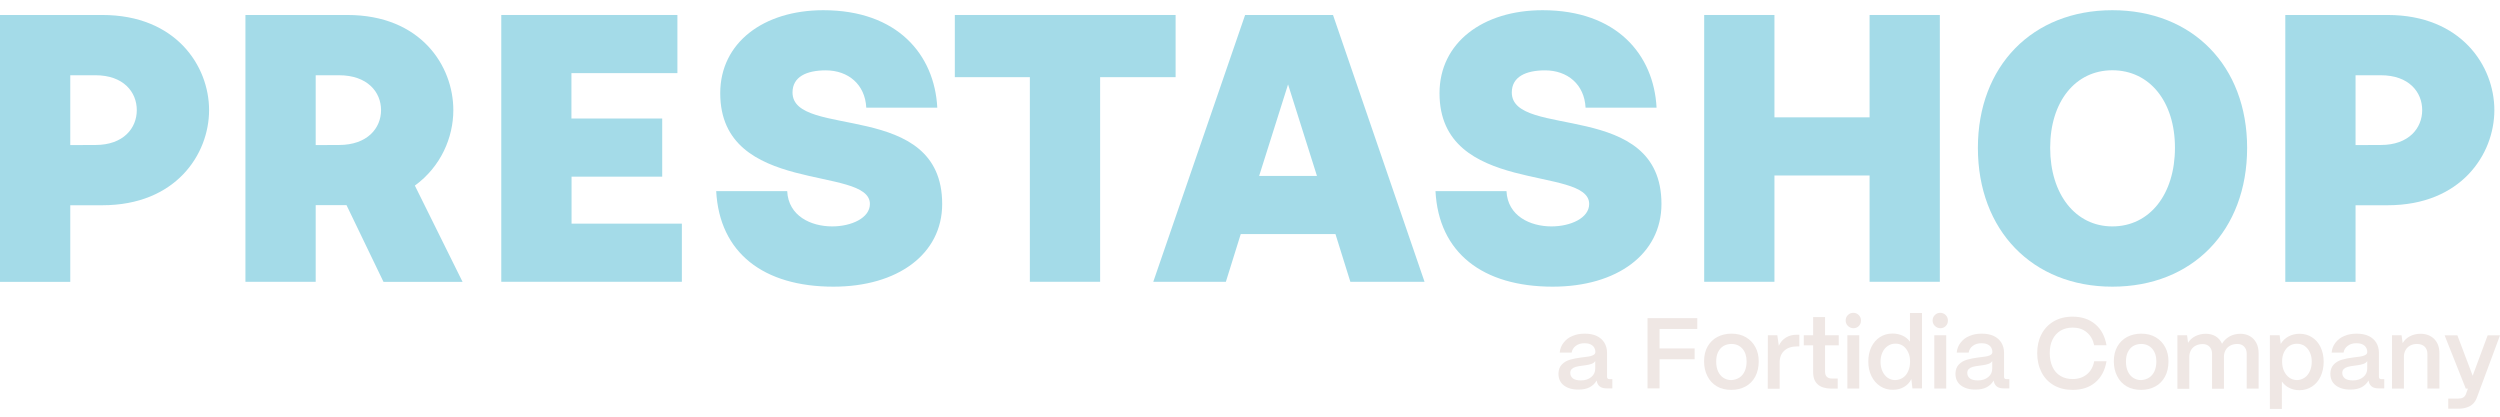 <svg xmlns="http://www.w3.org/2000/svg" width="180" height="30" viewBox="0 0 180 30" fill="none">
    <g clip-path="url(#clip0_12055_296)">
      <path d="M118.622 22.906H122.204V23.686H119.487V25.087H122.013V25.867H119.487V27.964H118.622V22.906Z" fill="#EFE7E4"></path>
      <path d="M123.605 27.811C123.314 27.635 123.084 27.39 122.931 27.076C122.77 26.763 122.694 26.411 122.694 26.013C122.694 25.599 122.778 25.247 122.946 24.949C123.115 24.651 123.352 24.421 123.65 24.26C123.949 24.107 124.286 24.023 124.661 24.023C125.059 24.023 125.411 24.107 125.709 24.283C126.008 24.459 126.23 24.696 126.39 24.995C126.551 25.293 126.628 25.638 126.628 26.013C126.628 26.441 126.543 26.809 126.375 27.122C126.207 27.429 125.977 27.666 125.679 27.826C125.38 27.987 125.043 28.071 124.661 28.071C124.247 28.071 123.895 27.987 123.605 27.811ZM125.242 27.184C125.411 27.069 125.533 26.916 125.625 26.717C125.709 26.518 125.755 26.288 125.755 26.028C125.755 25.645 125.656 25.339 125.457 25.11C125.258 24.88 124.99 24.765 124.661 24.765C124.439 24.765 124.247 24.819 124.079 24.918C123.911 25.026 123.788 25.171 123.696 25.362C123.605 25.554 123.566 25.776 123.566 26.028C123.566 26.311 123.612 26.549 123.704 26.747C123.796 26.946 123.926 27.099 124.094 27.207C124.263 27.314 124.446 27.367 124.661 27.367C124.883 27.352 125.074 27.291 125.242 27.184Z" fill="#EFE7E4"></path>
      <path d="M127.286 24.138H127.967L128.074 24.895C128.196 24.628 128.372 24.429 128.594 24.299C128.816 24.161 129.084 24.099 129.406 24.099H129.551V24.941H129.406C129.008 24.941 128.694 25.041 128.472 25.247C128.25 25.446 128.135 25.73 128.135 26.089V27.987H127.278L127.286 24.138Z" fill="#EFE7E4"></path>
      <path d="M130.875 27.674C130.653 27.474 130.546 27.184 130.546 26.801V24.865H129.872V24.138H130.546V22.829H131.403V24.138H132.39V24.865H131.403V26.747C131.403 26.908 131.441 27.038 131.525 27.122C131.61 27.207 131.724 27.253 131.885 27.253H132.314V27.98H131.832C131.411 27.972 131.089 27.872 130.875 27.674Z" fill="#EFE7E4"></path>
      <path d="M133.048 23.464C132.941 23.357 132.888 23.227 132.888 23.074C132.888 22.921 132.941 22.791 133.048 22.684C133.156 22.576 133.286 22.523 133.439 22.523C133.592 22.523 133.722 22.576 133.829 22.684C133.936 22.791 133.99 22.921 133.99 23.082C133.99 23.242 133.936 23.365 133.837 23.472C133.73 23.579 133.599 23.633 133.439 23.633C133.286 23.625 133.156 23.571 133.048 23.464ZM133.01 24.138H133.867V27.972H133.01V24.138Z" fill="#EFE7E4"></path>
      <path d="M135.383 27.811C135.115 27.635 134.9 27.398 134.747 27.084C134.594 26.77 134.518 26.426 134.518 26.028C134.518 25.638 134.594 25.286 134.74 24.98C134.893 24.673 135.099 24.436 135.36 24.268C135.628 24.099 135.926 24.015 136.263 24.015C136.531 24.015 136.768 24.069 136.99 24.168C137.204 24.268 137.38 24.413 137.518 24.597V22.538H138.383V27.964H137.694L137.617 27.291C137.503 27.536 137.327 27.719 137.097 27.857C136.867 27.995 136.599 28.064 136.293 28.064C135.964 28.071 135.658 27.987 135.383 27.811ZM137.013 27.191C137.173 27.084 137.304 26.923 137.388 26.724C137.48 26.526 137.525 26.288 137.525 26.028C137.525 25.776 137.48 25.553 137.388 25.362C137.296 25.163 137.173 25.018 137.02 24.903C136.86 24.796 136.684 24.742 136.477 24.742C136.263 24.742 136.079 24.796 135.918 24.911C135.758 25.018 135.628 25.171 135.536 25.37C135.444 25.569 135.398 25.791 135.398 26.043C135.398 26.303 135.444 26.533 135.536 26.732C135.628 26.931 135.75 27.084 135.911 27.199C136.071 27.306 136.247 27.367 136.454 27.367C136.668 27.36 136.852 27.298 137.013 27.191Z" fill="#EFE7E4"></path>
      <path d="M139.309 23.464C139.202 23.357 139.148 23.227 139.148 23.074C139.148 22.921 139.202 22.791 139.309 22.684C139.416 22.576 139.546 22.523 139.699 22.523C139.852 22.523 139.982 22.576 140.089 22.684C140.196 22.791 140.25 22.921 140.25 23.082C140.25 23.242 140.196 23.365 140.097 23.472C139.99 23.579 139.86 23.633 139.699 23.633C139.546 23.625 139.416 23.571 139.309 23.464ZM139.27 24.138H140.128V27.972H139.27V24.138Z" fill="#EFE7E4"></path>
      <path d="M141.184 27.75C140.923 27.551 140.793 27.268 140.793 26.901C140.801 26.625 140.878 26.411 141.038 26.242C141.191 26.082 141.39 25.967 141.628 25.898C141.865 25.829 142.133 25.776 142.446 25.737C142.531 25.73 142.607 25.714 142.684 25.707C142.867 25.684 143.013 25.668 143.112 25.638C143.219 25.615 143.296 25.576 143.357 25.531C143.418 25.485 143.449 25.424 143.449 25.339C143.449 25.217 143.418 25.11 143.357 25.01C143.296 24.911 143.204 24.842 143.089 24.788C142.967 24.735 142.829 24.712 142.668 24.712C142.416 24.712 142.209 24.773 142.041 24.903C141.872 25.026 141.773 25.194 141.742 25.385H140.885C140.908 25.117 141 24.88 141.161 24.674C141.321 24.467 141.528 24.299 141.796 24.191C142.056 24.076 142.355 24.023 142.676 24.023C143.02 24.023 143.311 24.076 143.548 24.191C143.793 24.306 143.969 24.467 144.099 24.674C144.222 24.88 144.291 25.125 144.291 25.393V27.13C144.291 27.191 144.306 27.23 144.337 27.26C144.367 27.283 144.413 27.299 144.474 27.299H144.673V27.964H144.268C144.077 27.964 143.916 27.926 143.801 27.849C143.686 27.773 143.61 27.658 143.571 27.52C143.556 27.482 143.548 27.444 143.541 27.398C143.426 27.605 143.258 27.765 143.043 27.88C142.829 27.995 142.561 28.049 142.24 28.049C141.804 28.056 141.452 27.949 141.184 27.75ZM143.158 27.145C143.349 26.985 143.441 26.786 143.441 26.541V25.997C143.388 26.082 143.304 26.151 143.181 26.196C143.059 26.242 142.898 26.281 142.699 26.304L142.531 26.326C142.332 26.349 142.171 26.38 142.048 26.411C141.934 26.441 141.834 26.495 141.758 26.564C141.681 26.633 141.643 26.732 141.643 26.855C141.643 27.023 141.712 27.153 141.842 27.253C141.972 27.344 142.163 27.39 142.416 27.39C142.722 27.39 142.967 27.306 143.158 27.145Z" fill="#EFE7E4"></path>
      <path d="M112.599 27.75C112.339 27.551 112.209 27.268 112.209 26.901C112.217 26.625 112.293 26.411 112.454 26.242C112.607 26.082 112.806 25.967 113.043 25.898C113.281 25.829 113.548 25.776 113.862 25.737C113.946 25.73 114.023 25.714 114.099 25.707C114.283 25.684 114.429 25.668 114.528 25.638C114.628 25.607 114.712 25.576 114.773 25.531C114.834 25.485 114.865 25.424 114.865 25.339C114.865 25.217 114.834 25.11 114.773 25.01C114.712 24.911 114.62 24.842 114.505 24.788C114.383 24.735 114.245 24.712 114.084 24.712C113.832 24.712 113.625 24.773 113.457 24.903C113.288 25.026 113.189 25.194 113.158 25.385H112.301C112.324 25.117 112.416 24.88 112.577 24.674C112.737 24.467 112.944 24.299 113.212 24.191C113.472 24.076 113.77 24.023 114.092 24.023C114.436 24.023 114.727 24.076 114.964 24.191C115.209 24.306 115.385 24.467 115.515 24.674C115.638 24.88 115.707 25.125 115.707 25.393V27.13C115.707 27.191 115.722 27.23 115.753 27.26C115.783 27.283 115.829 27.299 115.89 27.299H116.089V27.964H115.684C115.492 27.964 115.332 27.926 115.217 27.849C115.102 27.773 115.025 27.658 114.987 27.52C114.972 27.482 114.964 27.444 114.957 27.398C114.842 27.605 114.673 27.765 114.459 27.88C114.245 27.995 113.977 28.049 113.656 28.049C113.212 28.056 112.86 27.949 112.599 27.75ZM114.574 27.145C114.765 26.985 114.857 26.786 114.857 26.541V25.997C114.804 26.082 114.719 26.151 114.597 26.196C114.474 26.242 114.314 26.281 114.115 26.304L113.946 26.326C113.747 26.349 113.587 26.38 113.464 26.411C113.349 26.441 113.25 26.495 113.173 26.564C113.097 26.633 113.059 26.732 113.059 26.855C113.059 27.023 113.128 27.153 113.258 27.253C113.388 27.344 113.579 27.39 113.832 27.39C114.138 27.39 114.383 27.306 114.574 27.145Z" fill="#EFE7E4"></path>
      <path d="M147.88 27.742C147.497 27.52 147.199 27.214 146.992 26.809C146.786 26.403 146.679 25.944 146.679 25.424C146.679 24.918 146.778 24.467 146.985 24.069C147.191 23.671 147.482 23.365 147.872 23.135C148.255 22.913 148.707 22.799 149.227 22.799C149.885 22.799 150.429 22.982 150.857 23.342C151.286 23.701 151.554 24.207 151.668 24.857H150.781C150.696 24.459 150.52 24.153 150.245 23.924C149.969 23.694 149.633 23.587 149.235 23.587C148.898 23.587 148.607 23.663 148.355 23.809C148.11 23.962 147.918 24.168 147.781 24.451C147.643 24.727 147.582 25.056 147.582 25.424C147.582 25.806 147.65 26.135 147.781 26.418C147.911 26.701 148.102 26.916 148.355 27.069C148.607 27.222 148.898 27.291 149.235 27.291C149.64 27.291 149.977 27.176 150.253 26.954C150.528 26.732 150.704 26.418 150.781 26.013H151.668C151.554 26.671 151.286 27.176 150.857 27.536C150.436 27.895 149.893 28.071 149.227 28.071C148.714 28.071 148.27 27.964 147.88 27.742Z" fill="#EFE7E4"></path>
      <path d="M153.107 27.811C152.816 27.635 152.587 27.39 152.434 27.076C152.273 26.763 152.196 26.411 152.196 26.013C152.196 25.599 152.281 25.247 152.449 24.949C152.617 24.651 152.855 24.421 153.153 24.26C153.452 24.107 153.788 24.023 154.163 24.023C154.561 24.023 154.913 24.107 155.212 24.283C155.51 24.459 155.732 24.696 155.893 24.995C156.054 25.293 156.13 25.638 156.13 26.013C156.13 26.441 156.046 26.809 155.878 27.122C155.709 27.429 155.48 27.666 155.181 27.826C154.883 27.987 154.546 28.071 154.163 28.071C153.758 28.071 153.398 27.987 153.107 27.811ZM154.745 27.184C154.913 27.069 155.036 26.916 155.128 26.717C155.212 26.518 155.258 26.288 155.258 26.028C155.258 25.645 155.158 25.339 154.959 25.11C154.76 24.88 154.492 24.765 154.163 24.765C153.941 24.765 153.75 24.819 153.582 24.918C153.413 25.026 153.291 25.171 153.199 25.362C153.107 25.554 153.069 25.776 153.069 26.028C153.069 26.311 153.115 26.549 153.207 26.747C153.298 26.946 153.429 27.099 153.597 27.207C153.765 27.314 153.949 27.367 154.163 27.367C154.385 27.352 154.577 27.291 154.745 27.184Z" fill="#EFE7E4"></path>
      <path d="M156.788 24.138H157.469L157.538 24.681C157.661 24.482 157.829 24.329 158.059 24.207C158.288 24.092 158.541 24.031 158.816 24.031C159.084 24.031 159.321 24.092 159.528 24.214C159.727 24.337 159.88 24.513 159.987 24.75C160.11 24.536 160.286 24.367 160.515 24.23C160.753 24.099 161.013 24.031 161.311 24.031C161.571 24.031 161.801 24.092 162 24.207C162.199 24.322 162.352 24.49 162.459 24.697C162.566 24.903 162.62 25.148 162.62 25.431V27.98H161.763V25.469C161.763 25.255 161.702 25.087 161.579 24.957C161.457 24.827 161.296 24.765 161.089 24.765C160.898 24.765 160.73 24.804 160.584 24.88C160.439 24.957 160.324 25.064 160.247 25.202C160.171 25.339 160.125 25.492 160.125 25.661V27.987H159.268V25.477C159.268 25.263 159.207 25.094 159.084 24.964C158.962 24.834 158.801 24.773 158.594 24.773C158.403 24.773 158.235 24.811 158.089 24.888C157.944 24.964 157.829 25.072 157.753 25.209C157.676 25.347 157.63 25.5 157.63 25.668V27.995H156.773V24.138H156.788Z" fill="#EFE7E4"></path>
      <path d="M163.446 24.138H164.135L164.212 24.765C164.342 24.536 164.525 24.36 164.763 24.23C165 24.099 165.275 24.031 165.574 24.031C165.903 24.031 166.202 24.115 166.462 24.283C166.73 24.452 166.936 24.689 167.082 24.995C167.227 25.301 167.304 25.653 167.304 26.043C167.304 26.441 167.227 26.793 167.082 27.107C166.936 27.421 166.73 27.658 166.462 27.834C166.194 28.003 165.895 28.094 165.566 28.094C165.291 28.094 165.046 28.041 164.824 27.926C164.602 27.819 164.426 27.658 164.296 27.467V29.441H163.431V24.138H163.446ZM165.934 27.191C166.094 27.084 166.217 26.924 166.309 26.724C166.4 26.526 166.446 26.296 166.446 26.036C166.446 25.783 166.4 25.561 166.309 25.37C166.217 25.171 166.094 25.026 165.934 24.911C165.773 24.804 165.589 24.75 165.383 24.75C165.168 24.75 164.985 24.804 164.824 24.911C164.663 25.018 164.541 25.171 164.449 25.362C164.357 25.554 164.311 25.768 164.311 26.02C164.311 26.288 164.357 26.518 164.449 26.717C164.541 26.916 164.671 27.077 164.832 27.191C164.992 27.306 165.184 27.367 165.39 27.367C165.589 27.36 165.773 27.299 165.934 27.191Z" fill="#EFE7E4"></path>
      <path d="M168.176 27.75C167.916 27.551 167.786 27.268 167.786 26.901C167.793 26.625 167.87 26.411 168.031 26.242C168.184 26.082 168.383 25.967 168.62 25.898C168.857 25.829 169.125 25.776 169.439 25.737C169.523 25.73 169.599 25.714 169.676 25.707C169.86 25.684 170.005 25.668 170.105 25.638C170.204 25.607 170.288 25.576 170.349 25.531C170.411 25.485 170.441 25.424 170.441 25.339C170.441 25.217 170.411 25.11 170.349 25.01C170.288 24.911 170.196 24.842 170.082 24.788C169.959 24.735 169.821 24.712 169.661 24.712C169.408 24.712 169.202 24.773 169.033 24.903C168.865 25.026 168.765 25.194 168.735 25.385H167.878C167.901 25.117 167.992 24.88 168.153 24.674C168.314 24.467 168.52 24.299 168.788 24.191C169.048 24.076 169.347 24.023 169.668 24.023C170.013 24.023 170.304 24.076 170.541 24.191C170.786 24.306 170.962 24.467 171.092 24.674C171.214 24.88 171.283 25.125 171.283 25.393V27.13C171.283 27.191 171.298 27.23 171.329 27.26C171.36 27.283 171.406 27.299 171.467 27.299H171.666V27.964H171.26C171.069 27.964 170.908 27.926 170.793 27.849C170.679 27.773 170.602 27.658 170.564 27.52C170.548 27.482 170.541 27.444 170.533 27.398C170.418 27.605 170.25 27.765 170.036 27.88C169.821 27.995 169.554 28.049 169.232 28.049C168.796 28.056 168.444 27.949 168.176 27.75ZM170.158 27.145C170.349 26.985 170.441 26.786 170.441 26.541V25.997C170.388 26.082 170.304 26.151 170.181 26.196C170.059 26.242 169.898 26.281 169.699 26.304L169.531 26.326C169.332 26.349 169.171 26.38 169.048 26.411C168.934 26.441 168.834 26.495 168.758 26.564C168.681 26.633 168.643 26.732 168.643 26.855C168.643 27.023 168.712 27.153 168.842 27.253C168.972 27.344 169.163 27.39 169.416 27.39C169.722 27.39 169.967 27.306 170.158 27.145Z" fill="#EFE7E4"></path>
      <path d="M172.232 24.138H172.913L172.99 24.704C173.112 24.497 173.288 24.329 173.51 24.214C173.74 24.092 173.992 24.031 174.275 24.031C174.689 24.031 175.018 24.161 175.27 24.413C175.515 24.666 175.638 25.01 175.638 25.431V27.972H174.773V25.469C174.773 25.255 174.704 25.087 174.574 24.957C174.436 24.827 174.253 24.765 174.015 24.765C173.839 24.765 173.679 24.804 173.533 24.88C173.388 24.957 173.281 25.064 173.204 25.202C173.128 25.339 173.082 25.485 173.082 25.661V27.98H172.224V24.138H172.232Z" fill="#EFE7E4"></path>
      <path d="M176.273 28.699H176.977C177.13 28.699 177.253 28.676 177.344 28.622C177.436 28.569 177.497 28.492 177.543 28.385L177.689 27.98H177.536L176.013 24.145H176.931L178.033 27.053L179.112 24.145H180L178.332 28.638C178.263 28.814 178.171 28.959 178.056 29.074C177.941 29.189 177.796 29.273 177.612 29.334C177.436 29.395 177.222 29.426 176.977 29.426H176.273V28.699Z" fill="#EFE7E4"></path>
      <path d="M0 1.079H7.37C12.658 1.079 15.054 4.745 15.054 7.929C15.054 11.105 12.658 14.778 7.37 14.778H5.059V20.296H0V1.079ZM6.872 10.439C8.893 10.439 9.849 9.222 9.849 7.929C9.849 6.628 8.893 5.418 6.872 5.418H5.059V10.446L6.872 10.439Z" fill="#A4DBE8"></path>
      <path d="M17.671 1.079H25.01C30.299 1.079 32.64 4.745 32.64 7.929C32.64 9.895 31.745 12 29.87 13.362L33.306 20.296H27.612L24.949 14.77H22.73V20.288H17.671V1.079ZM24.406 10.439C26.457 10.439 27.436 9.222 27.436 7.929C27.436 6.628 26.457 5.418 24.406 5.418H22.73V10.446L24.406 10.439Z" fill="#A4DBE8"></path>
      <path d="M36.092 1.079H48.773V5.265H41.143V8.533H47.679V12.719H41.151V16.102H49.094V20.288H36.092V1.079Z" fill="#A4DBE8"></path>
      <path d="M51.566 13.76H56.679C56.763 15.551 58.385 16.301 59.916 16.301C61.301 16.301 62.633 15.697 62.633 14.686C62.633 11.885 51.857 14.105 51.857 6.712C51.857 3.069 54.98 0.735 59.281 0.735C64.622 0.735 67.286 3.941 67.485 7.753H62.372C62.288 6.077 61.071 5.066 59.457 5.066C58.071 5.066 57.061 5.526 57.061 6.658C57.061 10.041 67.837 7.117 67.837 14.686C67.837 18.299 64.63 20.64 60.008 20.64C54.98 20.64 51.804 18.214 51.566 13.76Z" fill="#A4DBE8"></path>
      <path d="M74.15 5.556H68.747V1.079H84.643V5.556H79.209V20.288H74.15V5.556Z" fill="#A4DBE8"></path>
      <path d="M89.648 1.079H95.977L102.566 20.288H97.225L96.153 16.852H89.334L88.263 20.288H83.036L89.648 1.079ZM94.821 12.666L92.74 6.077L90.658 12.666H94.821Z" fill="#A4DBE8"></path>
      <path d="M103.355 13.76H108.467C108.551 15.551 110.173 16.301 111.704 16.301C113.089 16.301 114.421 15.697 114.421 14.686C114.421 11.885 103.645 14.105 103.645 6.712C103.645 3.069 106.768 0.735 111.069 0.735C116.411 0.735 119.074 3.941 119.273 7.753H114.161C114.077 6.077 112.86 5.066 111.245 5.066C109.86 5.066 108.849 5.526 108.849 6.658C108.849 10.041 119.625 7.117 119.625 14.686C119.625 18.299 116.418 20.64 111.796 20.64C106.768 20.64 103.584 18.214 103.355 13.76Z" fill="#A4DBE8"></path>
      <path d="M122.702 1.079H127.76V8.449H134.61V1.079H139.668V20.288H134.61V12.635H127.76V20.288H122.702V1.079Z" fill="#A4DBE8"></path>
      <path d="M142.408 10.646C142.408 4.753 146.334 0.735 152.089 0.735C157.867 0.735 161.793 4.753 161.793 10.646C161.793 16.599 157.867 20.64 152.089 20.64C146.342 20.64 142.408 16.592 142.408 10.646ZM152.089 16.301C154.776 16.301 156.597 13.99 156.597 10.638C156.597 7.316 154.776 5.059 152.089 5.059C149.434 5.059 147.612 7.309 147.612 10.638C147.612 13.99 149.434 16.301 152.089 16.301Z" fill="#A4DBE8"></path>
      <path d="M164.541 1.079H171.911C177.199 1.079 179.594 4.745 179.594 7.929C179.594 11.105 177.199 14.778 171.911 14.778H169.6V20.296H164.541V1.079ZM171.421 10.439C173.441 10.439 174.398 9.222 174.398 7.929C174.398 6.628 173.441 5.418 171.421 5.418H169.6V10.446L171.421 10.439Z" fill="#A4DBE8"></path>
    </g>
    <defs>
      <clipPath id="clip0_12055_296">
        <rect width="180" height="29.541" fill="white" transform="translate(0 0.23)"></rect>
      </clipPath>
    </defs>
  </svg>